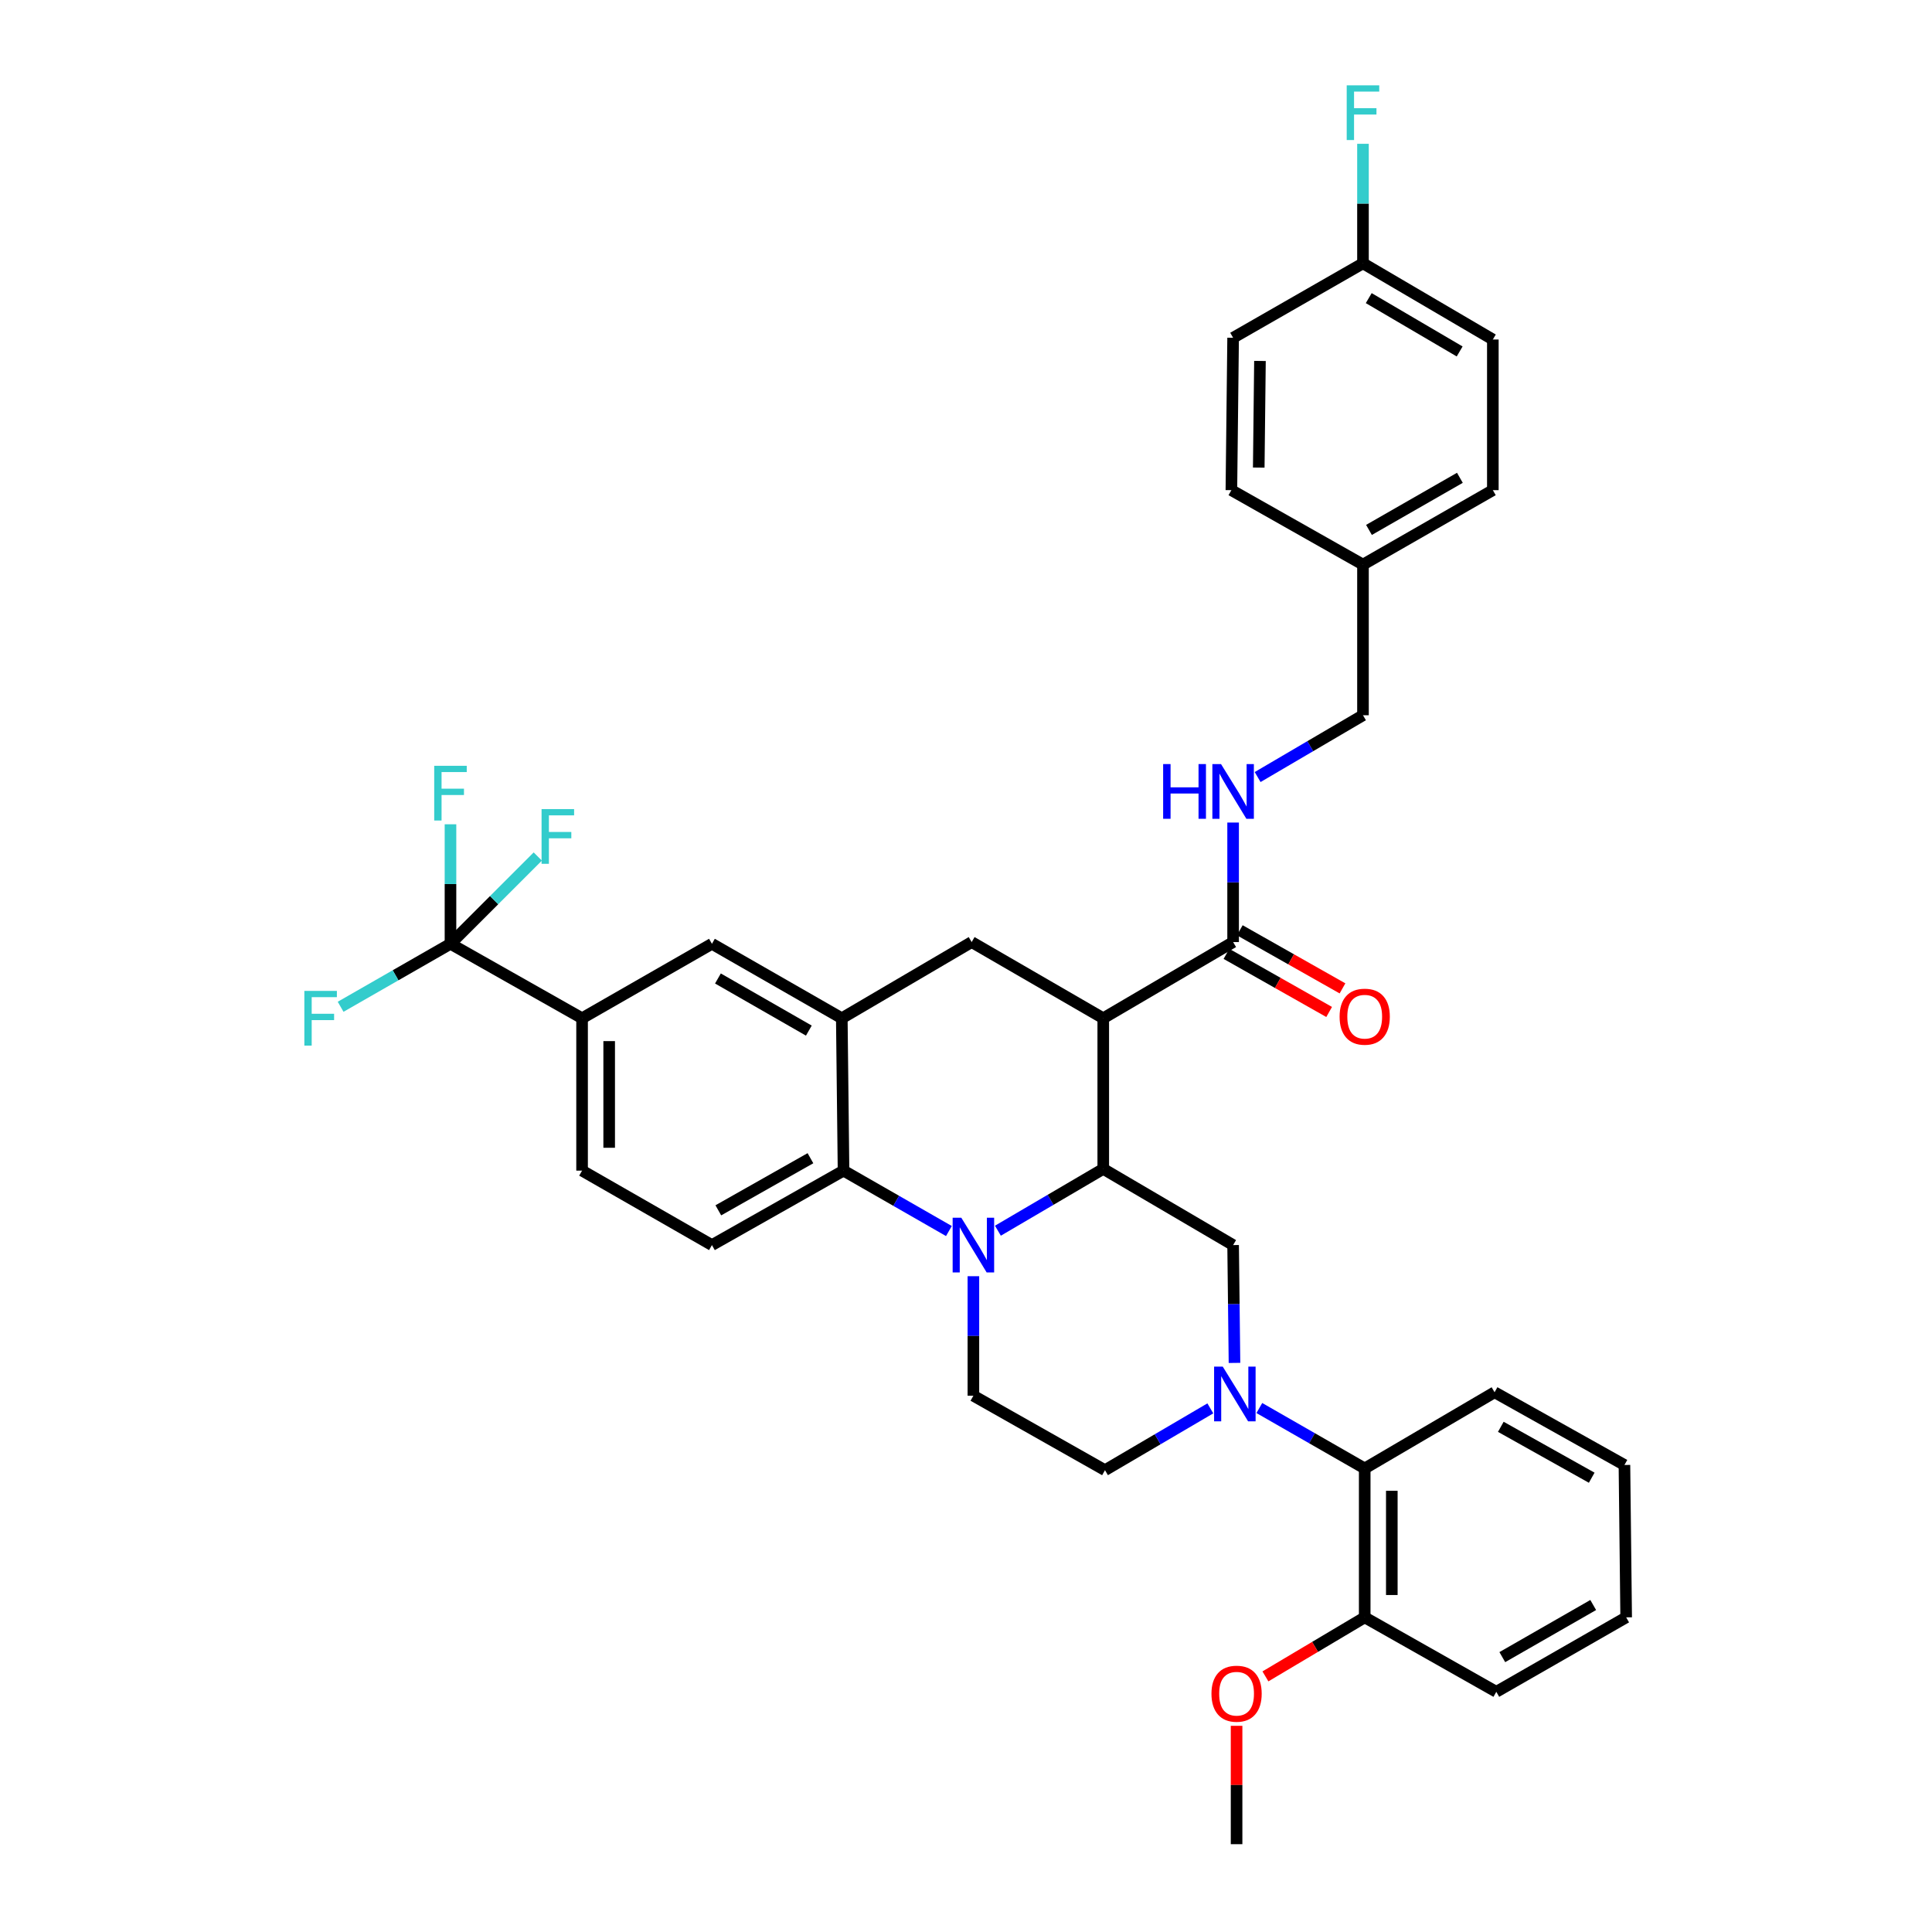 <?xml version='1.0' encoding='iso-8859-1'?>
<svg version='1.1' baseProfile='full'
              xmlns='http://www.w3.org/2000/svg'
                      xmlns:rdkit='http://www.rdkit.org/xml'
                      xmlns:xlink='http://www.w3.org/1999/xlink'
                  xml:space='preserve'
width='1000px' height='1000px' viewBox='0 0 1000 1000'>
<!-- END OF HEADER -->
<rect style='opacity:1.0;fill:#FFFFFF;stroke:none' width='1000' height='1000' x='0' y='0'> </rect>
<path class='bond-0' d='M 571.043,527.048 L 502.93,487.614' style='fill:none;fill-rule:evenodd;stroke:#000000;stroke-width:6px;stroke-linecap:butt;stroke-linejoin:miter;stroke-opacity:1' />
<path class='bond-1' d='M 571.043,527.048 L 571.043,605.019' style='fill:none;fill-rule:evenodd;stroke:#000000;stroke-width:6px;stroke-linecap:butt;stroke-linejoin:miter;stroke-opacity:1' />
<path class='bond-2' d='M 571.043,527.048 L 638.26,487.614' style='fill:none;fill-rule:evenodd;stroke:#000000;stroke-width:6px;stroke-linecap:butt;stroke-linejoin:miter;stroke-opacity:1' />
<path class='bond-3' d='M 301.281,527.048 L 233.168,488.511' style='fill:none;fill-rule:evenodd;stroke:#000000;stroke-width:6px;stroke-linecap:butt;stroke-linejoin:miter;stroke-opacity:1' />
<path class='bond-4' d='M 301.281,527.048 L 301.281,605.916' style='fill:none;fill-rule:evenodd;stroke:#000000;stroke-width:6px;stroke-linecap:butt;stroke-linejoin:miter;stroke-opacity:1' />
<path class='bond-4' d='M 315.308,538.878 L 315.308,594.085' style='fill:none;fill-rule:evenodd;stroke:#000000;stroke-width:6px;stroke-linecap:butt;stroke-linejoin:miter;stroke-opacity:1' />
<path class='bond-5' d='M 301.281,527.048 L 368.497,488.511' style='fill:none;fill-rule:evenodd;stroke:#000000;stroke-width:6px;stroke-linecap:butt;stroke-linejoin:miter;stroke-opacity:1' />
<path class='bond-6' d='M 301.281,605.916 L 368.497,644.453' style='fill:none;fill-rule:evenodd;stroke:#000000;stroke-width:6px;stroke-linecap:butt;stroke-linejoin:miter;stroke-opacity:1' />
<path class='bond-7' d='M 368.497,644.453 L 436.61,605.916' style='fill:none;fill-rule:evenodd;stroke:#000000;stroke-width:6px;stroke-linecap:butt;stroke-linejoin:miter;stroke-opacity:1' />
<path class='bond-7' d='M 371.806,626.463 L 419.485,599.487' style='fill:none;fill-rule:evenodd;stroke:#000000;stroke-width:6px;stroke-linecap:butt;stroke-linejoin:miter;stroke-opacity:1' />
<path class='bond-8' d='M 436.61,605.916 L 435.714,527.048' style='fill:none;fill-rule:evenodd;stroke:#000000;stroke-width:6px;stroke-linecap:butt;stroke-linejoin:miter;stroke-opacity:1' />
<path class='bond-9' d='M 436.61,605.916 L 463.88,621.55' style='fill:none;fill-rule:evenodd;stroke:#000000;stroke-width:6px;stroke-linecap:butt;stroke-linejoin:miter;stroke-opacity:1' />
<path class='bond-9' d='M 463.88,621.55 L 491.15,637.185' style='fill:none;fill-rule:evenodd;stroke:#0000FF;stroke-width:6px;stroke-linecap:butt;stroke-linejoin:miter;stroke-opacity:1' />
<path class='bond-10' d='M 435.714,527.048 L 368.497,488.511' style='fill:none;fill-rule:evenodd;stroke:#000000;stroke-width:6px;stroke-linecap:butt;stroke-linejoin:miter;stroke-opacity:1' />
<path class='bond-10' d='M 418.654,533.437 L 371.602,506.461' style='fill:none;fill-rule:evenodd;stroke:#000000;stroke-width:6px;stroke-linecap:butt;stroke-linejoin:miter;stroke-opacity:1' />
<path class='bond-11' d='M 435.714,527.048 L 502.93,487.614' style='fill:none;fill-rule:evenodd;stroke:#000000;stroke-width:6px;stroke-linecap:butt;stroke-linejoin:miter;stroke-opacity:1' />
<path class='bond-12' d='M 503.827,660.562 L 503.827,691.493' style='fill:none;fill-rule:evenodd;stroke:#0000FF;stroke-width:6px;stroke-linecap:butt;stroke-linejoin:miter;stroke-opacity:1' />
<path class='bond-12' d='M 503.827,691.493 L 503.827,722.424' style='fill:none;fill-rule:evenodd;stroke:#000000;stroke-width:6px;stroke-linecap:butt;stroke-linejoin:miter;stroke-opacity:1' />
<path class='bond-13' d='M 516.515,637.009 L 543.779,621.014' style='fill:none;fill-rule:evenodd;stroke:#0000FF;stroke-width:6px;stroke-linecap:butt;stroke-linejoin:miter;stroke-opacity:1' />
<path class='bond-13' d='M 543.779,621.014 L 571.043,605.019' style='fill:none;fill-rule:evenodd;stroke:#000000;stroke-width:6px;stroke-linecap:butt;stroke-linejoin:miter;stroke-opacity:1' />
<path class='bond-14' d='M 772.693,175.73 L 705.476,136.296' style='fill:none;fill-rule:evenodd;stroke:#000000;stroke-width:6px;stroke-linecap:butt;stroke-linejoin:miter;stroke-opacity:1' />
<path class='bond-14' d='M 755.512,181.914 L 708.46,154.31' style='fill:none;fill-rule:evenodd;stroke:#000000;stroke-width:6px;stroke-linecap:butt;stroke-linejoin:miter;stroke-opacity:1' />
<path class='bond-15' d='M 772.693,175.73 L 772.693,253.701' style='fill:none;fill-rule:evenodd;stroke:#000000;stroke-width:6px;stroke-linecap:butt;stroke-linejoin:miter;stroke-opacity:1' />
<path class='bond-16' d='M 571.043,605.019 L 638.26,644.453' style='fill:none;fill-rule:evenodd;stroke:#000000;stroke-width:6px;stroke-linecap:butt;stroke-linejoin:miter;stroke-opacity:1' />
<path class='bond-17' d='M 634.806,493.719 L 661.384,508.757' style='fill:none;fill-rule:evenodd;stroke:#000000;stroke-width:6px;stroke-linecap:butt;stroke-linejoin:miter;stroke-opacity:1' />
<path class='bond-17' d='M 661.384,508.757 L 687.962,523.794' style='fill:none;fill-rule:evenodd;stroke:#FF0000;stroke-width:6px;stroke-linecap:butt;stroke-linejoin:miter;stroke-opacity:1' />
<path class='bond-17' d='M 641.714,481.51 L 668.292,496.548' style='fill:none;fill-rule:evenodd;stroke:#000000;stroke-width:6px;stroke-linecap:butt;stroke-linejoin:miter;stroke-opacity:1' />
<path class='bond-17' d='M 668.292,496.548 L 694.87,511.585' style='fill:none;fill-rule:evenodd;stroke:#FF0000;stroke-width:6px;stroke-linecap:butt;stroke-linejoin:miter;stroke-opacity:1' />
<path class='bond-18' d='M 638.26,487.614 L 638.26,456.683' style='fill:none;fill-rule:evenodd;stroke:#000000;stroke-width:6px;stroke-linecap:butt;stroke-linejoin:miter;stroke-opacity:1' />
<path class='bond-18' d='M 638.26,456.683 L 638.26,425.753' style='fill:none;fill-rule:evenodd;stroke:#0000FF;stroke-width:6px;stroke-linecap:butt;stroke-linejoin:miter;stroke-opacity:1' />
<path class='bond-19' d='M 650.948,402.199 L 678.212,386.205' style='fill:none;fill-rule:evenodd;stroke:#0000FF;stroke-width:6px;stroke-linecap:butt;stroke-linejoin:miter;stroke-opacity:1' />
<path class='bond-19' d='M 678.212,386.205 L 705.476,370.21' style='fill:none;fill-rule:evenodd;stroke:#000000;stroke-width:6px;stroke-linecap:butt;stroke-linejoin:miter;stroke-opacity:1' />
<path class='bond-20' d='M 705.476,136.296 L 638.26,174.833' style='fill:none;fill-rule:evenodd;stroke:#000000;stroke-width:6px;stroke-linecap:butt;stroke-linejoin:miter;stroke-opacity:1' />
<path class='bond-21' d='M 705.476,136.296 L 705.476,105.365' style='fill:none;fill-rule:evenodd;stroke:#000000;stroke-width:6px;stroke-linecap:butt;stroke-linejoin:miter;stroke-opacity:1' />
<path class='bond-21' d='M 705.476,105.365 L 705.476,74.434' style='fill:none;fill-rule:evenodd;stroke:#33CCCC;stroke-width:6px;stroke-linecap:butt;stroke-linejoin:miter;stroke-opacity:1' />
<path class='bond-22' d='M 638.26,174.833 L 637.363,253.701' style='fill:none;fill-rule:evenodd;stroke:#000000;stroke-width:6px;stroke-linecap:butt;stroke-linejoin:miter;stroke-opacity:1' />
<path class='bond-22' d='M 652.152,186.823 L 651.525,242.03' style='fill:none;fill-rule:evenodd;stroke:#000000;stroke-width:6px;stroke-linecap:butt;stroke-linejoin:miter;stroke-opacity:1' />
<path class='bond-23' d='M 637.363,253.701 L 705.476,292.238' style='fill:none;fill-rule:evenodd;stroke:#000000;stroke-width:6px;stroke-linecap:butt;stroke-linejoin:miter;stroke-opacity:1' />
<path class='bond-24' d='M 571.939,760.962 L 599.203,744.967' style='fill:none;fill-rule:evenodd;stroke:#000000;stroke-width:6px;stroke-linecap:butt;stroke-linejoin:miter;stroke-opacity:1' />
<path class='bond-24' d='M 599.203,744.967 L 626.468,728.972' style='fill:none;fill-rule:evenodd;stroke:#0000FF;stroke-width:6px;stroke-linecap:butt;stroke-linejoin:miter;stroke-opacity:1' />
<path class='bond-25' d='M 571.939,760.962 L 503.827,722.424' style='fill:none;fill-rule:evenodd;stroke:#000000;stroke-width:6px;stroke-linecap:butt;stroke-linejoin:miter;stroke-opacity:1' />
<path class='bond-26' d='M 638.969,705.441 L 638.614,674.947' style='fill:none;fill-rule:evenodd;stroke:#0000FF;stroke-width:6px;stroke-linecap:butt;stroke-linejoin:miter;stroke-opacity:1' />
<path class='bond-26' d='M 638.614,674.947 L 638.26,644.453' style='fill:none;fill-rule:evenodd;stroke:#000000;stroke-width:6px;stroke-linecap:butt;stroke-linejoin:miter;stroke-opacity:1' />
<path class='bond-27' d='M 651.833,728.796 L 679.103,744.431' style='fill:none;fill-rule:evenodd;stroke:#0000FF;stroke-width:6px;stroke-linecap:butt;stroke-linejoin:miter;stroke-opacity:1' />
<path class='bond-27' d='M 679.103,744.431 L 706.372,760.066' style='fill:none;fill-rule:evenodd;stroke:#000000;stroke-width:6px;stroke-linecap:butt;stroke-linejoin:miter;stroke-opacity:1' />
<path class='bond-28' d='M 706.372,760.066 L 706.372,837.141' style='fill:none;fill-rule:evenodd;stroke:#000000;stroke-width:6px;stroke-linecap:butt;stroke-linejoin:miter;stroke-opacity:1' />
<path class='bond-28' d='M 720.4,771.627 L 720.4,825.579' style='fill:none;fill-rule:evenodd;stroke:#000000;stroke-width:6px;stroke-linecap:butt;stroke-linejoin:miter;stroke-opacity:1' />
<path class='bond-29' d='M 706.372,760.066 L 773.589,720.632' style='fill:none;fill-rule:evenodd;stroke:#000000;stroke-width:6px;stroke-linecap:butt;stroke-linejoin:miter;stroke-opacity:1' />
<path class='bond-30' d='M 233.168,488.511 L 233.168,457.58' style='fill:none;fill-rule:evenodd;stroke:#000000;stroke-width:6px;stroke-linecap:butt;stroke-linejoin:miter;stroke-opacity:1' />
<path class='bond-30' d='M 233.168,457.58 L 233.168,426.649' style='fill:none;fill-rule:evenodd;stroke:#33CCCC;stroke-width:6px;stroke-linecap:butt;stroke-linejoin:miter;stroke-opacity:1' />
<path class='bond-31' d='M 233.168,488.511 L 204.738,504.81' style='fill:none;fill-rule:evenodd;stroke:#000000;stroke-width:6px;stroke-linecap:butt;stroke-linejoin:miter;stroke-opacity:1' />
<path class='bond-31' d='M 204.738,504.81 L 176.308,521.11' style='fill:none;fill-rule:evenodd;stroke:#33CCCC;stroke-width:6px;stroke-linecap:butt;stroke-linejoin:miter;stroke-opacity:1' />
<path class='bond-32' d='M 233.168,488.511 L 255.758,465.92' style='fill:none;fill-rule:evenodd;stroke:#000000;stroke-width:6px;stroke-linecap:butt;stroke-linejoin:miter;stroke-opacity:1' />
<path class='bond-32' d='M 255.758,465.92 L 278.349,443.33' style='fill:none;fill-rule:evenodd;stroke:#33CCCC;stroke-width:6px;stroke-linecap:butt;stroke-linejoin:miter;stroke-opacity:1' />
<path class='bond-33' d='M 706.372,837.141 L 774.485,875.678' style='fill:none;fill-rule:evenodd;stroke:#000000;stroke-width:6px;stroke-linecap:butt;stroke-linejoin:miter;stroke-opacity:1' />
<path class='bond-34' d='M 706.372,837.141 L 680.677,852.419' style='fill:none;fill-rule:evenodd;stroke:#000000;stroke-width:6px;stroke-linecap:butt;stroke-linejoin:miter;stroke-opacity:1' />
<path class='bond-34' d='M 680.677,852.419 L 654.981,867.698' style='fill:none;fill-rule:evenodd;stroke:#FF0000;stroke-width:6px;stroke-linecap:butt;stroke-linejoin:miter;stroke-opacity:1' />
<path class='bond-35' d='M 774.485,875.678 L 841.702,837.141' style='fill:none;fill-rule:evenodd;stroke:#000000;stroke-width:6px;stroke-linecap:butt;stroke-linejoin:miter;stroke-opacity:1' />
<path class='bond-35' d='M 777.59,857.728 L 824.642,830.752' style='fill:none;fill-rule:evenodd;stroke:#000000;stroke-width:6px;stroke-linecap:butt;stroke-linejoin:miter;stroke-opacity:1' />
<path class='bond-36' d='M 841.702,837.141 L 840.806,758.273' style='fill:none;fill-rule:evenodd;stroke:#000000;stroke-width:6px;stroke-linecap:butt;stroke-linejoin:miter;stroke-opacity:1' />
<path class='bond-37' d='M 840.806,758.273 L 773.589,720.632' style='fill:none;fill-rule:evenodd;stroke:#000000;stroke-width:6px;stroke-linecap:butt;stroke-linejoin:miter;stroke-opacity:1' />
<path class='bond-37' d='M 823.869,764.866 L 776.817,738.517' style='fill:none;fill-rule:evenodd;stroke:#000000;stroke-width:6px;stroke-linecap:butt;stroke-linejoin:miter;stroke-opacity:1' />
<path class='bond-38' d='M 640.052,893.284 L 640.052,923.914' style='fill:none;fill-rule:evenodd;stroke:#FF0000;stroke-width:6px;stroke-linecap:butt;stroke-linejoin:miter;stroke-opacity:1' />
<path class='bond-38' d='M 640.052,923.914 L 640.052,954.545' style='fill:none;fill-rule:evenodd;stroke:#000000;stroke-width:6px;stroke-linecap:butt;stroke-linejoin:miter;stroke-opacity:1' />
<path class='bond-39' d='M 705.476,292.238 L 772.693,253.701' style='fill:none;fill-rule:evenodd;stroke:#000000;stroke-width:6px;stroke-linecap:butt;stroke-linejoin:miter;stroke-opacity:1' />
<path class='bond-39' d='M 708.581,274.288 L 755.633,247.312' style='fill:none;fill-rule:evenodd;stroke:#000000;stroke-width:6px;stroke-linecap:butt;stroke-linejoin:miter;stroke-opacity:1' />
<path class='bond-40' d='M 705.476,292.238 L 705.476,370.21' style='fill:none;fill-rule:evenodd;stroke:#000000;stroke-width:6px;stroke-linecap:butt;stroke-linejoin:miter;stroke-opacity:1' />
<path  class='atom-7' d='M 497.567 630.293
L 506.847 645.293
Q 507.767 646.773, 509.247 649.453
Q 510.727 652.133, 510.807 652.293
L 510.807 630.293
L 514.567 630.293
L 514.567 658.613
L 510.687 658.613
L 500.727 642.213
Q 499.567 640.293, 498.327 638.093
Q 497.127 635.893, 496.767 635.213
L 496.767 658.613
L 493.087 658.613
L 493.087 630.293
L 497.567 630.293
' fill='#0000FF'/>
<path  class='atom-12' d='M 693.372 526.232
Q 693.372 519.432, 696.732 515.632
Q 700.092 511.832, 706.372 511.832
Q 712.652 511.832, 716.012 515.632
Q 719.372 519.432, 719.372 526.232
Q 719.372 533.112, 715.972 537.032
Q 712.572 540.912, 706.372 540.912
Q 700.132 540.912, 696.732 537.032
Q 693.372 533.152, 693.372 526.232
M 706.372 537.712
Q 710.692 537.712, 713.012 534.832
Q 715.372 531.912, 715.372 526.232
Q 715.372 520.672, 713.012 517.872
Q 710.692 515.032, 706.372 515.032
Q 702.052 515.032, 699.692 517.832
Q 697.372 520.632, 697.372 526.232
Q 697.372 531.952, 699.692 534.832
Q 702.052 537.712, 706.372 537.712
' fill='#FF0000'/>
<path  class='atom-13' d='M 602.04 395.483
L 605.88 395.483
L 605.88 407.523
L 620.36 407.523
L 620.36 395.483
L 624.2 395.483
L 624.2 423.803
L 620.36 423.803
L 620.36 410.723
L 605.88 410.723
L 605.88 423.803
L 602.04 423.803
L 602.04 395.483
' fill='#0000FF'/>
<path  class='atom-13' d='M 632 395.483
L 641.28 410.483
Q 642.2 411.963, 643.68 414.643
Q 645.16 417.323, 645.24 417.483
L 645.24 395.483
L 649 395.483
L 649 423.803
L 645.12 423.803
L 635.16 407.403
Q 634 405.483, 632.76 403.283
Q 631.56 401.083, 631.2 400.403
L 631.2 423.803
L 627.52 423.803
L 627.52 395.483
L 632 395.483
' fill='#0000FF'/>
<path  class='atom-18' d='M 632.896 707.368
L 642.176 722.368
Q 643.096 723.848, 644.576 726.528
Q 646.056 729.208, 646.136 729.368
L 646.136 707.368
L 649.896 707.368
L 649.896 735.688
L 646.016 735.688
L 636.056 719.288
Q 634.896 717.368, 633.656 715.168
Q 632.456 712.968, 632.096 712.288
L 632.096 735.688
L 628.416 735.688
L 628.416 707.368
L 632.896 707.368
' fill='#0000FF'/>
<path  class='atom-23' d='M 224.748 396.379
L 241.588 396.379
L 241.588 399.619
L 228.548 399.619
L 228.548 408.219
L 240.148 408.219
L 240.148 411.499
L 228.548 411.499
L 228.548 424.699
L 224.748 424.699
L 224.748 396.379
' fill='#33CCCC'/>
<path  class='atom-24' d='M 157.531 512.888
L 174.371 512.888
L 174.371 516.128
L 161.331 516.128
L 161.331 524.728
L 172.931 524.728
L 172.931 528.008
L 161.331 528.008
L 161.331 541.208
L 157.531 541.208
L 157.531 512.888
' fill='#33CCCC'/>
<path  class='atom-25' d='M 280.314 418.785
L 297.154 418.785
L 297.154 422.025
L 284.114 422.025
L 284.114 430.625
L 295.714 430.625
L 295.714 433.905
L 284.114 433.905
L 284.114 447.105
L 280.314 447.105
L 280.314 418.785
' fill='#33CCCC'/>
<path  class='atom-31' d='M 627.052 876.654
Q 627.052 869.854, 630.412 866.054
Q 633.772 862.254, 640.052 862.254
Q 646.332 862.254, 649.692 866.054
Q 653.052 869.854, 653.052 876.654
Q 653.052 883.534, 649.652 887.454
Q 646.252 891.334, 640.052 891.334
Q 633.812 891.334, 630.412 887.454
Q 627.052 883.574, 627.052 876.654
M 640.052 888.134
Q 644.372 888.134, 646.692 885.254
Q 649.052 882.334, 649.052 876.654
Q 649.052 871.094, 646.692 868.294
Q 644.372 865.454, 640.052 865.454
Q 635.732 865.454, 633.372 868.254
Q 631.052 871.054, 631.052 876.654
Q 631.052 882.374, 633.372 885.254
Q 635.732 888.134, 640.052 888.134
' fill='#FF0000'/>
<path  class='atom-36' d='M 697.056 44.165
L 713.896 44.165
L 713.896 47.405
L 700.856 47.405
L 700.856 56.005
L 712.456 56.005
L 712.456 59.285
L 700.856 59.285
L 700.856 72.485
L 697.056 72.485
L 697.056 44.165
' fill='#33CCCC'/>
</svg>
